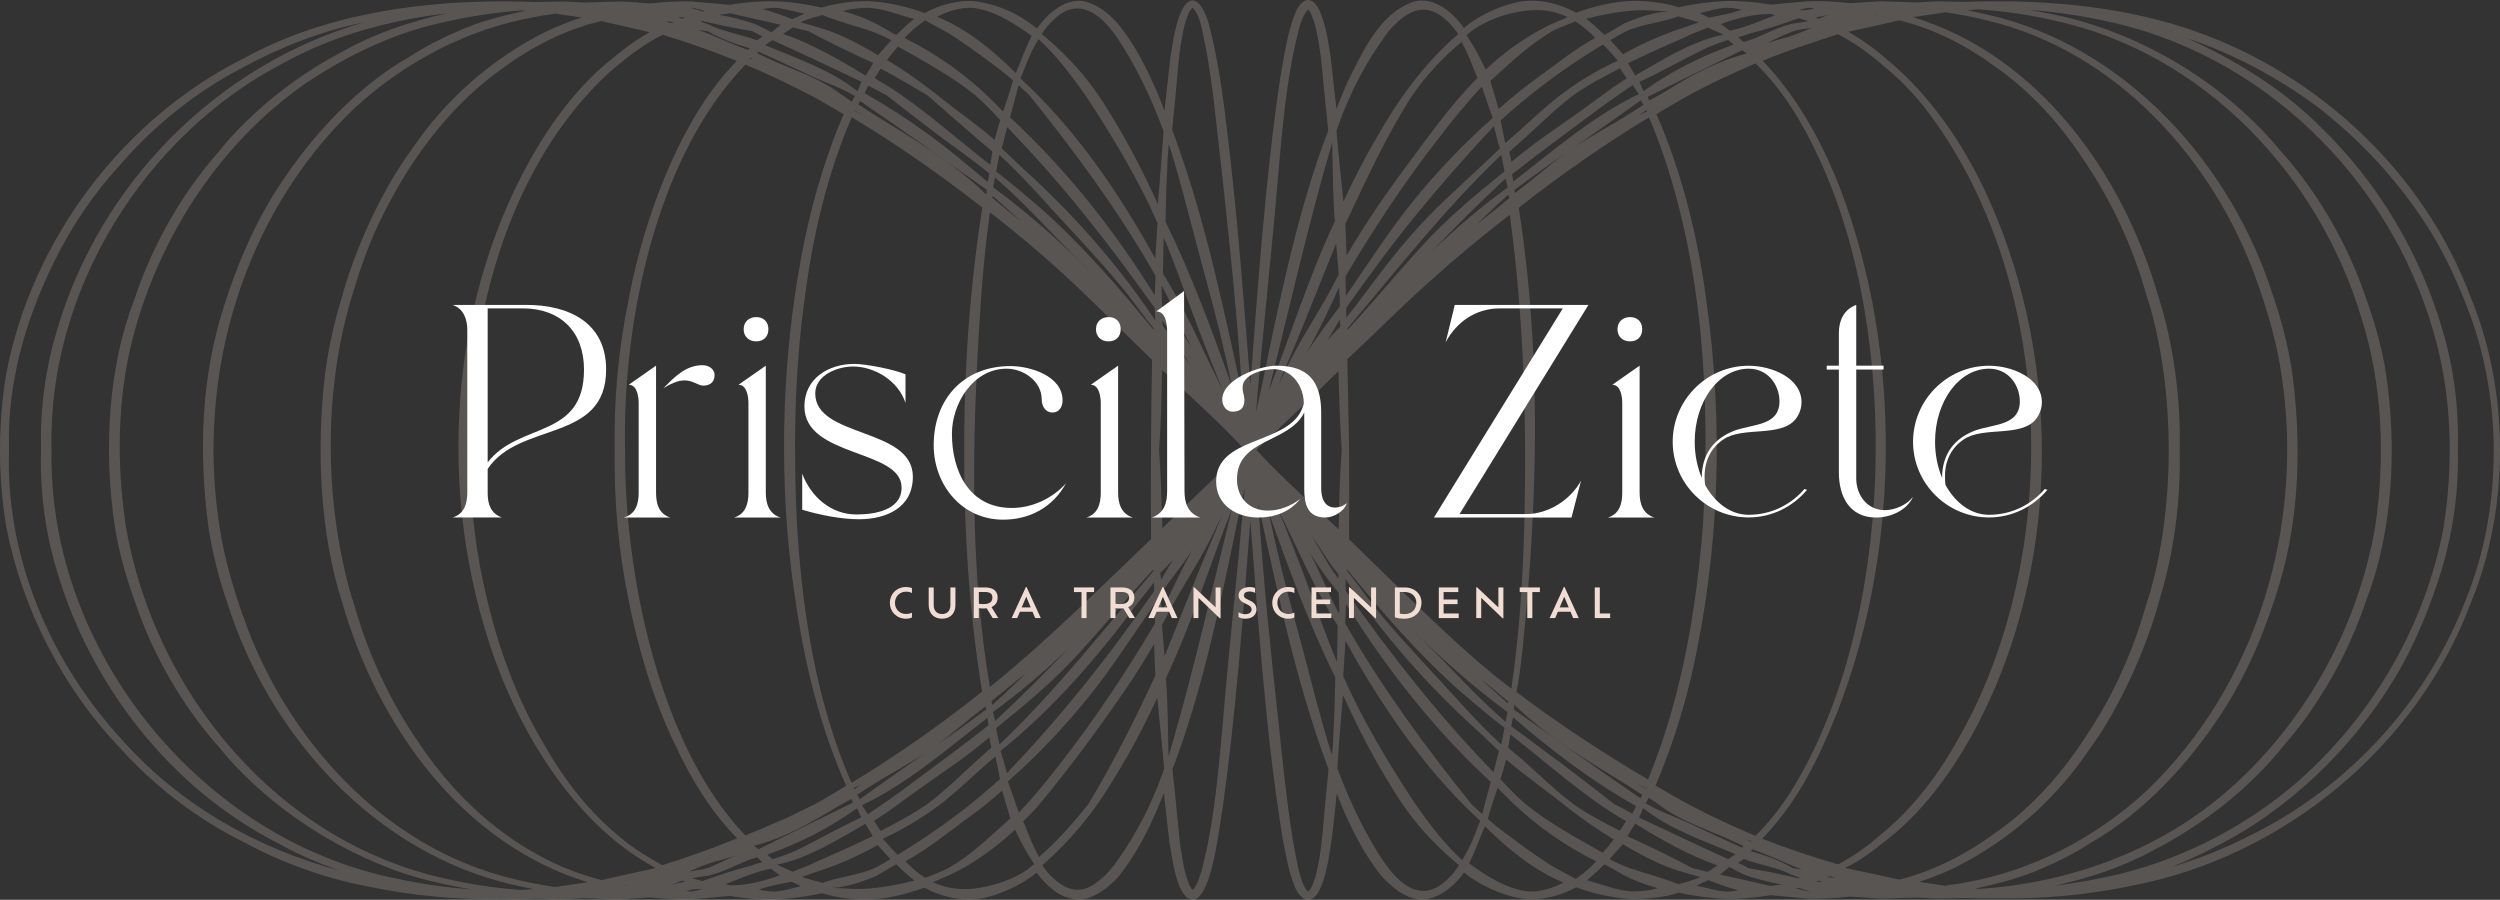 <?xml version="1.0" encoding="UTF-8"?>
<svg id="Camada_2" data-name="Camada 2" xmlns="http://www.w3.org/2000/svg" viewBox="0 0 909.92 327.51">
  <rect x="0" y="0" width="909.92" height="327.51" fill="#333333" stroke="none"/>
  <defs>
    <style>
      .cls-1 {
        opacity: .2;
      }

      .cls-1, .cls-2 {
        fill: #f1ddd4;
      }

      .cls-1, .cls-2, .cls-3 {
        stroke-width: 0px;
      }

      .cls-3 {
        fill: #fff;
      }
    </style>
  </defs>
  <g id="Camada_1-2" data-name="Camada 1">
    <g>
      <g>
        <path class="cls-1" d="m899.4,108.57c-16.78-45.25-55.08-81.26-100.37-97.17C774.06,2.56,746.31,0,720.57.54c-.61-.06-.86.01-1.31.01,0,0-1.21.05-1.21.05.02.02-2.55.08-2.37.1l-10.37-.2h.1c-.89-.04-1.38.06-2.09.07l-1.98.1-3.95.21c.47-.01-13.32-.41-12.7-.41-1.17-.02-1.91.1-2.89.14l-2.76.19s-5.34.36-5.46.37c-6.19-.63-12.55-1.11-18.44-.46l-3.55.33s-7.11.66-7.11.66c-4.56-.91-11.88-1.48-16.76-1.32-5.65.31-11.3,1.07-16.83,2.28-3.75-1.4-12.12-2.59-16.76-2.33-7,.26-13.91,1.91-20.49,4.29-5.6-3.1-12.71-4.9-18.62-4.24-7.38.74-16.39,5.07-21.26,9.02,0,0-.51.41-.98.78-4.06-5.84-11.03-11.56-18.11-9.6-12.49,4.04-18.88,18.51-24.4,29.7l-.7,1.56-.34.78c-.11.31-.23.37-.37,1.05-.65,1.35-1.56,3.73-2.43,6.06l-1.99-17.85v.26c.02-.26.01-.53-.04-.76l-.07-.51s-.15-1.02-.15-1.02c-.82-4.88-1.41-9.65-3.25-14.33-.26-.97-1.5-3.7-2.83-4.73-2.98-2.41-5.55,1.19-6.65,3.92-2.85,7.04-3.97,15.18-5.41,23.15-5.45,36.41-8.08,74.64-10.95,112.15-2.21-28.14-4.3-56.31-7.51-84.36-1.83-15.77-3.68-32.11-7.56-46.77-1.17-4.29-4.7-12.79-9.15-6.46-2.97,5.23-3.69,11.39-4.73,17.45l-.15,1.02s-.07.51-.07.51c-.03.2-.04.35-.04.54l-2.06,18.36c-.75-1.99-1.51-3.97-2.31-5.92-3.95-9.34-8.85-19.06-15.19-26.38-3.34-3.62-7.53-6.82-12.51-7.65-1.94-.24-4.76.28-6.87,1.35-3.95,1.99-7,5.08-9.51,8.68l-1.09-.87s.15.17.15.17c-5.98-4.82-13.72-8.18-21.35-9.18-5.98-.66-13.01,1.15-18.6,4.25-6.11-2.26-12.52-3.74-19.02-4.26-5.79-.33-12.59.52-18.52,2.27-4.3-1.06-11.78-2.26-17.22-2.29-4.67-.16-11.66.47-16.09,1.31-4.06-.37-10.33-1-14.32-1.27-4.28-.11-10.44.23-14.71.74-1-.05-3.43-.24-5.47-.39l.48-.53s-.45.32-.74.51c-1.1-.08-2.07-.15-2.56-.16-1.89-.33-12.97.19-15.61.26-.12,0-3.94-.21-3.94-.21-1.08-.02-3.2-.24-3.97-.18l-10.35.2c-.35-.02-3.21-.14-3.59-.16-.45,0-.71-.07-1.3-.01-33.5-.75-70.16,3.9-100.15,20.28C44.78,43,11.94,86.81,2.37,135.41c-3.14,18.63-3.17,37.87-.06,56.5,5.7,29.58,20.61,58.57,41.15,80.12,12.89,14.35,28.52,26.23,45.82,34.77,13,7.1,29.54,13.07,44.57,15.83,15.91,3.39,33.4,4.97,48.92,4.6,4.3.08,7.67.13,11.82-.12,3.35.01,8.22.35,11.27.18l.99-.05,1.98-.11s3.81-.2,3.91-.21c4.54.07,9.65.58,13.55.4l.69-.05,1.39-.09,2.77-.19s5.55-.38,5.55-.38c4.62.52,11.73,1.07,16.56.63l1.78-.16,3.57-.33,7.14-.66c4.61.95,13.02,1.64,18.35,1.2,5.04-.37,10.06-1.08,14.99-2.16,9.4,2.66,18.33,3.01,27.65.83,3.31-.72,6.56-1.7,9.73-2.86,5.64,3.12,13.07,4.86,18.69,4.18,7.33-.65,17.03-5.44,21.42-9.12,0,0,.37-.29.73-.58,1.89,2.64,4.08,4.94,6.61,6.75,2.8,2.19,7.16,3.44,9.92,3.05,5.59-.69,11.56-6.01,14.2-9.49,6.72-8.77,11.46-18.74,15.27-28.53l.3-.79c.74,6.6,1.99,17.91,1.91,16.58-.05.81.18,1.52.27,2.34.91,5.21,2.73,19.81,8.24,19.94,7.02.3,9.88-27.45,10.97-33.24,4.88-34.71,7.38-69.73,10.09-104.67,3.02,38.79,5.63,78.09,11.79,115.87,1.27,6.36,2.08,11.71,4.39,17.31,1.71,4.38,5.31,6.98,8.35,2.39.69-1.09,1.15-2.2,1.56-3.3.14-.28.12-.32.21-.51,0,0,.18-.51.18-.51,2.78-8.3,3.86-21.8,4.98-32.01.94,2.47,1.88,4.87,2.76,6.86,3.49,7.81,7.48,15.49,12.77,22.27.92,1.36,4.3,4.66,6.43,6.13,2.39,1.7,5.17,2.97,8.1,3.39,6.05.47,12.52-4.47,16.25-9.87.53.43,1,.81.48.3.25.34.55.61.86.79,6.37,4.72,15.32,8.33,22.42,8.68,5.97.14,11.87-1.55,17.05-4.36,6.1,2.23,12.49,3.7,18.97,4.22,4.95.34,14.43-.64,18.21-2.29,5.01,1.1,10.1,1.81,15.22,2.18,5.43.47,13.38-.36,18.37-1.23,0,0,7.12.66,7.12.66,1.54.16,4.77.41,6.23.57,4.46.25,11.25-.24,15.68-.72,1.02.09,3.29.22,5.26.35l-.21.23s.26-.18.33-.22c1.23.08,2.34.15,2.93.21.86.03,2.1.21,2.95.14,4.44.11,11.77-.67,16.6-.2,5.49.5,11.05-.23,16.69.07l1.22.05.61.03c.21,0,.35.05.77-.02h-.14c2.27,0,4.63.02,6.92-.05,15.78.36,32.93-1.24,48.85-4.62,54.83-10.52,103.77-50.7,123.22-103.3,13.99-34.03,13.93-76.45-.06-110.46Zm-454.45,155.91c-1.28,13.64-2.42,27.16-4.94,40.49-.61,3.51-1.77,8.31-2.6,11.84-.69,1.78-1.54,5.39-3.34,7.1-.59-.55-1.16-1.69-1.45-2.53-1-2.39-1.7-5.54-2.22-8.49-.56-3.25-1.05-6.49-1.26-9.14-.64-6.51-1.68-17.24-2.39-23.84,10.53-27.11,17.7-61.14,23.84-91.28,0,0,1.84-8.41,2.47-11.26-.04.5-.08,1.09-.08,1.09-2.27,27.36-5.81,58.49-8.02,86.01Zm-45.33,56.34c-6.19,5.05-11.87,3.28-17.11-2-1.18-1.18-2.2-2.49-3.15-3.87,10.48-9.18,18.74-19.3,25.69-30.87,6.01-9.69,11.4-19.76,16.16-30.12.78,8.64,1.81,17.21,2.51,25.8l-.61,1.79c-4.01,11.21-9.43,21.81-16.33,31.56-1.99,2.88-4.12,5.42-7.17,7.71Zm-180.76-.53c-.11-.03-.74-.21-.74-.2-27.6-7.25-50.68-26.77-66.16-50.45-9.08-13.17-16.91-29.3-21.74-45.18-.36-1.3-1.23-3.82-1.56-5.16-.31-.94-.16-.9-.69-2.02-9.64-33.18-10.44-73.21-.42-107.67,2.47-8.48,5.79-18.59,9.78-27.12,10.47-22.39,25.29-43.32,45.74-57.74,10.01-7.44,22.85-14.07,35.19-16.93,0,0,.4-.11.61-.16.28.06,14.79,3.41,17.56,4.05-1.95,1.12-3.87,2.3-5.72,3.58-2.07,1.39-4.26,3.13-6.21,4.68l-.43.35c-.1.09-.22.19-.39.37-12.89,9.82-23.33,24.23-30.66,37.33-31.41,56.14-34.04,128.38-10.71,187.85,11.18,27.79,30.13,56.04,56.24,70.01.01,0-.38.18-.24.12,0,0-19.36,4.3-19.44,4.32Zm233.33-176.57c-3.18-14.95-6.49-29.87-10.05-44.75-4.23-17.49-9.24-34.86-15.5-51.74.04-.4,1.22-12.53,1.22-12.53.67-6.91,1.04-13.7,2.22-20.33.49-2.93,1.11-5.96,2.16-8.58.43-1.02.9-2.43,1.9-2.95,3.1,3.5,3.51,9.31,4.56,13.66,1.08,5.48,2.05,12.38,2.82,17.94,4,34.95,8.36,73.22,10.67,109.3Zm-25.19,125.81c-.28.98-1.08,3.7-1.36,4.63l-.23.77c-.07.23-.18.47-.11.69-.17-8.91-.26-21.31-.97-28.73,9.47-19.99,15.98-41.16,24.07-61.71-6.95,27.9-13.52,57.08-21.41,84.35ZM19.47,95.73c6.42-13.24,14.83-25.55,24.82-36.36,11.64-13.47,27.11-25.98,43.53-34.5,13.52-7.44,28.93-13.54,44.54-16.72-53.16,15.44-95.9,58.33-111.63,112.09-4.26,14.02-6.18,28.81-5.79,43.41-.45,14.61,1.41,29.4,5.57,43.48,12.29,42.12,41.46,79.86,80.82,99.84,6.48,3.69,14.24,7.1,22.38,9.92-29.98-8.02-57.82-23.69-78.69-46.98C18.52,241.44,1.9,202.86,3.29,163.66c-.77-23.97,5.95-47.05,16.19-67.93Zm-.71,67.93c-1.51-57.64,33.84-114.6,84.5-140.77,18.3-10.11,38.73-15.56,59.42-18.03-13.48,2.97-26.76,7.44-38.73,14.32-15.99,8.27-33.34,22.07-44.5,36.2-6.81,7.7-12.77,16.21-17.86,25.14-5.06,8.96-9.38,18.42-12.59,28.21-9.75,24.87-11.33,55.66-7.2,82.97,1.46,9.41,4.6,20.1,7.56,28.05,3.22,9.35,7.35,18.45,12.29,27.02,5.12,8.88,11.1,17.34,17.91,25,15.73,19.45,38.33,35.01,61.93,44.14,9.19,3.67,19.87,5.98,29.88,7.81-8.82-.69-17.6-1.93-26.26-3.78-71.73-13.96-127.81-83.11-126.35-156.28Zm27.01,27.58c-3.39-22.71-3.13-46.44,2.7-68.73,9.62-36.53,31.65-70.65,63.2-92.48,15.44-10.26,32.71-18.53,51.19-22.24,8.64-1.98,18.42-3.38,27.08-3.99,0,0,.82.07,1.25.11-8.12,1.75-16.43,3.87-24,7.21-6.31,2.68-12.48,5.84-18.21,9.58-18.82,10.68-35.44,28.55-47.46,47.07-8.85,13.39-15.51,29.3-20,43.68-8.38,25.81-9.22,53.61-5.66,80.36,1.3,9,4.09,19.78,6.79,27.37,15.18,48.41,53.84,91.36,104.03,102.83,0,0,5.37,1.16,7.37,1.59-1.58.13-4.11.34-4.11.34-8.97-.63-18.22-1.96-27.1-3.99-61.78-13.25-106.8-68.12-117.1-128.7Zm42.67,32.92c-3.72-10.53-6.94-21.6-8.65-33.16-8.39-54.73,8.74-112.87,49.09-151.49,18.25-16.87,41.23-29.01,65.72-33.3,2.31-.64,5.62-.74,7.35-1.27,0,0,6.24.92,9.75,1.43-4.57,1.44-9.04,3.22-13.35,5.32-19.47,9.79-36.28,24.51-48.71,42.97-11.05,15.06-20.61,36.55-25.32,53.85-2.69,8.83-4.73,17.92-5.94,27.07-3.33,27.42-2,58.55,6.14,83.59,12.86,44.83,43.42,87.87,89.38,101.93-1.53.22-11.9,1.74-11.9,1.74-4.78-.71-10-1.67-14.84-2.9-47.17-11.08-83.11-50.96-98.72-95.79Zm333.85-15.62c1.72-1.62,3.28-3.31,4.77-5.03-1.53,2.48-3.01,4.98-4.43,7.53-.11-.83-.21-1.63-.34-2.5Zm-85.54,110.96c-2.68-1.66-5.01-3.78-7.21-6,8.65-4.67,18.95-13.17,26.76-18.73l-.15.09c1-.61,1.76-1.39,2.66-2.08,2.03-1.64,3.99-3.34,5.92-5.08.99,3.38,1.95,6.78,3,10.15-7.05,6.35-14.25,13.33-22.49,18.09-2.58,1.34-5.67,2.46-8.5,3.56Zm-71,2.73c-.56-.17-1.12-.31-1.69-.46,3.56-1.28,7.03-2.88,10.62-3.98,1.75-.75,3.91-1.18,5.92-1.63,1.02.86,2.1,1.64,3.22,2.38-5.79,2.18-11.82,3.71-18.07,3.69Zm157.51-222.66c.17-2.89.08-8.72.31-13.14,2.05,4.85,3.95,9.77,5.75,14.71,4.78,13.05,9.99,27.19,15.54,40.33-.35-.66-.72-1.32-1.06-1.98-6.67-13.39-12.48-27.24-20.54-39.92Zm-96.58,211.56c-1.85-1.83-3.67-4.01-5.38-5.89,6.77-2.98,13.95-7.42,19.27-11.24,7.73-5.64,14.41-12.58,21.75-18.69.59,2.73,1.11,5.49,1.64,8.24-5.37,4.76-10.67,9.35-16.34,13.47-6.75,5.03-13.71,9.78-20.94,14.11Zm-71.1,9.55c-.28-.13-1.86-.46-2.55-.71.01,0-.22-.05-.14-.04l-.9-.3c1.62-.33,3.39-.59,5-.83.87-.19,1.15-.01,2.13-.5,4.33-.77,11.02-4.94,16.46-6.26l1.87,1.77c-1.4.38-2.73.74-4.16,1.36,0,0,.29-.14.29-.14-6.13,1.53-12.04,3.53-17.99,5.65ZM288.6,9.97c1.82.48,3.67.92,5.58,1.34,7.52,4.06,15.84,8.09,23.67,11.62-.89,1.57-1.84,3.09-2.83,4.59-9.56-5.85-19.34-11.51-29.98-15.18,1.19-.78,2.38-1.55,3.56-2.37Zm38.26,6.98c9.61,5.42,19.43,10.74,28.06,17.67,3.19,2.78,6.24,5.92,9.13,9.07-.73,2.4-1.42,4.82-2.05,7.25-6.05-5.33-12.78-9.87-19.04-14.92-6.42-5.1-13.06-10-20.12-14.2,1.27-1.69,2.6-3.31,4.01-4.86Zm40.75,25.77c1.05-3.88,2.13-7.76,3.13-11.69l3.78,3.46c16.83,20.85,32.76,42.58,46.06,65.88,0,.17-.2,5.03-.29,7.11-14.73-23.69-32.14-45.84-52.68-64.77Zm46.39,78.13h0s0,0,0,0Zm-132.82,191.91l-1.91-1.68c11.4-4.11,22.41-9.53,32.24-16.63.19-.04.35-.12.51-.19.47,1.09.94,2.18,1.44,3.25-8.19,3.74-15.93,8.31-24.03,12.2-2.69,1.16-5.45,2.16-8.24,3.04Zm-83.27-42.03c-9.42-15.65-16.32-34.2-20.59-52.49-15.32-62.28-4.4-146.71,44.32-191.79.93-.77,2.91-2.51,3.85-3.18,4.34-3.77,10.12-7.79,15.67-10.61,9.16,2.75,18.18,5.92,27.03,9.52-7.16,7.25-12.97,15.72-17.82,24.64-10.43,18.95-17.8,41.93-21.59,62.35-3.71,17.87-5.37,36.24-5.07,54.47-.25,18.23,1.33,36.6,5.03,54.48,3.28,16.9,8.9,36.5,17,52.95,5.55,12.1,12.94,24.35,22.57,34.06-8.96,3.63-18.06,6.93-27.31,9.77-4.27-2.45-10.8-6.23-15.19-10.12-11.52-9.33-20.67-21.2-27.91-34.06Zm221.05-74.54c-2.22,2.14-14.21,13.69-14.21,13.69-13.93,13.4-29.43,28.11-44.46,40.18-1.8-10.47-3.01-21.05-3.99-31.61-3.04-36.17-1.69-73.94.75-109.53.77-10.58,1.77-21.14,3.25-31.65,10.46,8.1,20.59,16.66,30.24,25.72,8.51,7.95,20.21,19.73,28.78,27.99-.38,16.42-.56,48.67-.37,65.2Zm-175.06,120.2c-.09-.02-.22.02-.4-.02.14,0,.26-.04.4-.05l-.13.06h.13Zm30.51-294.65c-.57-.18-1.13-.37-1.7-.54l.19-.26c.49.28,1.01.53,1.51.81Zm86.78,50.27l.14-.7c3.5,3.09,6.94,6.23,10.37,9.38-3.53-2.86-7.05-5.73-10.51-8.69Zm1.01,190.4c-.19-.78-.77-3.26-.77-3.26,9.87-7.16,19.08-15.06,27.83-23.5-8.79,9.15-17.75,18.12-27.06,26.76Zm-1.05-5.82c-.1-.51-.24-1.21-.27-1.37,1.53-1.3,3.09-2.56,4.64-3.83,2.61-2.16,5.29-4.26,7.97-6.35-4.09,3.86-8.14,7.78-12.34,11.54Zm-40.6-231.63c5.72,3.08,11.34,6.34,16.96,9.69,5.51,4.89,12.41,10.81,17.99,15.67,1.9,1.59,3.77,3.24,5.71,4.8-.25,1.53-.52,3.13-.79,4.84-12.53-9.64-24.65-20.76-37.77-28.95-.91-.56-2.88-1.73-4.31-2.57.74-1.16,1.48-2.32,2.2-3.49Zm38.25,232.13c.08.49.14.86.17,1.11-6.31,4.75-12.88,9.41-19.5,14.03,6.68-4.75,12.74-10.29,19.32-15.15Zm-45.1,28.26c-.94.66-1.87,1.31-2.76,1.94l-.27-.43c1.03-.47,2.02-1.01,3.03-1.51Zm-1.68,3.88c1.8-1.21,3.63-2.38,5.48-3.52,7.06-4.47,14.59-8.25,21.43-13.08-8.73,6.09-17.54,12.13-25.97,18.26-.29-.51-.78-1.37-.94-1.65Zm38.93-125.58c-.11,29.8,1.78,58.85,6.5,88.09-7.52,6-15.23,11.75-23.11,17.27-7.96,5.58-16.09,10.92-24.41,15.92-2.15-4.85-4.04-9.81-5.74-14.84-8.75-25.52-12.44-52.37-14.12-79.07-1.32-27.27-.96-55.24,2.77-81.99,2.88-22.74,8.1-45.31,17.18-66.35,8.26,4.96,16.36,10.21,24.27,15.7,7.91,5.51,15.67,11.21,23.25,17.17-.88,5.46-1.66,10.93-2.34,16.42-.47,3.99-1.25,10.86-1.62,14.84-1.77,18.01-2.71,38.03-2.63,56.84Zm-36.01-121.22c-1.32-.7-2.65-1.41-3.98-2.09.03-.08.03-.09.06-.16,1.32.72,2.62,1.49,3.92,2.25Zm3.05-.82c-1.89-1.18-3.76-2.38-5.62-3.62.2-.38.4-.73.67-1.23,13.71,9.27,32.51,22.71,46.09,32.3-.05.34-.01,1.53-.1,1.78-12.06-11.74-26.79-20.43-41.05-29.23Zm32.92,14.46c3.1,2.32,6.24,4.6,9.19,7.12-.18,1.02-.39,2.03-.59,3.05-6.88-5.76-14.31-12.1-21.61-17.34-7.43-5.45-15.2-10.43-23.2-14.99.4-.8,1.03-2.09,1.34-2.72,2.17,1.17,4.37,2.31,6.6,3.43,8.97,7.02,19,14.84,28.27,21.44Zm-74.81,252.98c-.52-.38-1.1-.74-1.73-1.22,10.87-2.66,21.33-8.67,30.43-14.23,1.64-.92,3.4-1.94,5.09-2.82l.58,1.34c-1.34.57-2.85,1.41-4.1,2-2.77,1.41-10.15,4.99-13.04,6.4l-17.22,8.54Zm83.29-47.77c.13.91.32,2.2.4,2.7-9.13,7.15-18.52,14.13-27.85,21.02-5.5,4.16-10.47,7.6-16.07,11.34-.4-.6-2.14-3.24-2.14-3.24,16.92-8.11,30.93-20.47,45.66-31.82Zm-47.3-228.07c-9.75-7.86-22.08-11.91-33.59-16.78l2.62-1.82c9.42,4.19,22.96,10.69,32.44,15.14l-1.46,3.46Zm-35.9-14.39c4.49,2.03,12.83,5.88,17.03,7.87,5.75,2.84,11.98,4.81,17.56,8.02.08.03.24.13.37.22-.36.7-.71,1.4-1.1,2.09-2.11-1.38-4.27-2.97-6.33-4.41-8.17-5.45-19-8.54-28.18-13.26.31-.25.41-.33.64-.52Zm30.88,22.79c-2.12,4.78-3.99,9.66-5.64,14.61-5.88,16.56-9.74,34.68-12.26,52.34-5.11,35.35-5.15,74.32.34,109.81,3.34,23.31,8.91,46.17,18.48,67.63-3.63,2.23-7.29,4.34-10.96,6.49-3.79,1.68-9.11,4.69-12.92,6.14-4.24,1.91-8.52,3.71-12.84,5.42-31.53-32.78-44.14-96.16-43.75-140.41-1.04-45.79,11.06-106.32,43.8-140.13,8.51,3.52,17.13,7.76,25.31,12,2.89,1.75,7.06,3.99,10.46,6.09Zm56.7,229.36c-.06-.27-.16-.75-.16-.75,0,0-.09-.26-.06-.18l-.98-5.02c10.76-8.68,21.46-17.54,30.71-27.87,8.95-9.84,17.38-20.11,26.45-29.83,0,.35,0,.62,0,.62-16.65,19.61-35.91,44.1-55.96,63.03ZM275.56,14.69c-5.78-2.17-12.77-3.25-17.7-5.81-.92-.34-1.88-.69-2.84-1.04.24-.06.45-.12.65-.18,6.02,1.42,12.07,2.68,18.19,3.68,1.2.74,2.43,1.34,3.68,1.92-.67.47-1.33.94-1.98,1.44Zm138.74,204.51l5.76-7.25c0,1.27,0,2.93.01,3.19-8.22,11.78-16.68,23.35-25.73,34.49-8.81,10.98-18.14,21.56-27.84,31.77-.7-2.52-1.61-5.92-2.31-8.1,19.26-15.48,35.48-34.27,50.11-54.09Zm-52.82-151.03c.03-.17.56-3.23.62-3.59l.15.12c10.54,9.04,19.71,19.52,29.59,29.23,1.83,1.74,3.71,3.62,5.59,5.56-11.24-11.26-23.1-21.87-35.95-31.32Zm17.02,7.39c-5.08-4.36-11.08-9.46-15.94-13.13l.99-5.14c.1-.32.15-.61.21-.92,5.18,4.74,10.02,9.85,14.74,15.03,8.33,9.29,20.65,22.05,28.48,31.54,4.31,4.9,9.55,12.64,12.86,16.48,0,0-.02.36-.03.58-12.79-15.58-26.16-31.1-41.32-44.44Zm41.82,36.59c.02,1.4.14,2.85.15,4.43-13.78-20.58-30.07-38.95-48.41-55.51,0,0-7.08-6.73-7.46-7.08.1-.39,1.54-5.97,1.99-7.73,4.68,4.93,9.35,9.88,13.85,14.96,9.52,10.8,18.53,22.01,27.18,33.52,3.21,4.31,9.54,12.99,12.7,17.4ZM272.92,17.51l-.59.67c-5.67-1.91-12.18-5.1-18.02-7.3,1.06.16,2.11.33,3.2.46,4.87,2.71,10.04,4.77,15.41,6.17Zm-13.15,296.22c2.15-.59,4.81-1.33,7.38-2.12-3.15,1.44-6.25,3.03-9.4,4.25-2.12.72-4.59.98-6.98,1.32,2.98-1.2,5.91-2.59,9-3.45Zm28.74,3.56c-1.67-.84-3.55-1.5-5.64-2.59,11.66-2.41,21.89-9.05,32.11-14.85.9,1.47,1.77,2.97,2.64,4.48-3.84,1.8-7.64,3.66-11.5,5.36-3.66,1.68-8.99,3.86-12.5,5.6l.27-.15c-1.8.68-3.6,1.39-5.38,2.14Zm32.01-14.82c-.79-1.25-1.6-2.49-2.43-3.72,2.94-1.87,5.61-3.57,8.19-5.53,8.07-6.15,18.09-12.7,26.2-18.75,2.56-1.96,5.07-3.99,7.57-6.03.26,1.3.52,2.47.76,3.66-7.58,6.58-15.19,14.41-23.13,20.44-5.42,3.81-11.31,6.85-17.17,9.91Zm46.33-18.06c10.66-9.32,20.58-19.84,29.51-30.9,7.62-9.38,16.84-23.48,23.95-33.85l.05,3.05s.03,3.86.03,4.19c-10.22,17.23-21.26,33.95-33.55,49.77-5.13,6.74-10.38,13.2-16.03,19.08-1.24-3.71-2.63-7.46-3.95-11.35Zm61.57-158.69c-1.57-2.55-3.35-4.95-5.28-7.23-.01-.29-.04-.89-.08-1.78,3.75,5.1,6.87,10.61,10.04,16.09-1.58-2.1-3.35-4.98-4.68-7.08Zm-5.43-14.16c-.04-.75-.07-2.31-.12-2.76-.07-1.63-.1-3.27-.09-4.9l.77,1.38c3.75,6.96,6.39,14.52,10.34,21.38-3.58-5.57-7.25-10.84-10.9-15.1Zm-196.29,210.72c.54-.09,1.04-.16,1.55-.24-.08.03-.17.07-.25.1-.3,0-.7.2-1.3.14Zm197.19-83.49c-.35-3.77-.7-7.54-.96-11.31.6-1.04,1.61-3.08,2.37-4.48,3.98-7.56,8.72-14.72,12.82-22.21,2.48-4.49,4.7-9.12,6.88-13.77-3.05,7.65-6.4,15.2-9.47,22.84l-11.64,28.93Zm-1.06-15.88c-.1-1.46-.2-2.91-.25-4.37.01-.78-.01-1.89-.03-2.68,3.76-5.28,7.94-10.3,11.44-15.78-4.02,7.51-7.92,15.31-11.16,22.83Zm7.98-29.06c-.15.22-.33.41-.49.63.13-.16.24-.34.37-.5.04-.04.08-.08.12-.13Zm-5.8-136.68c.14-1.45.28-3.22.39-4.78,4.57,14.18,9.41,34.52,13.42,48.87,3.64,13.1,6.86,26.32,9.68,39.63-7.3-20.38-14.72-40.76-24.3-60.18l.29-11.67.52-11.86Zm-3.71,24l-.84,12.92c-13.18-23.96-28.85-46.93-49.02-65.54l2.46-6.18c1.07-2.69,2.52-5.54,4.1-8.1,3.31,3.04,6.34,6.37,9.17,9.84,2.23,2.69,6.74,8.91,8.15,10.95,9.58,14.53,19.32,30.87,25.98,46.1Zm-51.6-54.59c-8.65-8.62-17.92-16.09-28.58-20.49,3.87-2,8.14-3.39,12.54-3.25,8.16.7,15.99,6.05,21.82,10.22-2.3,4.47-3.76,8.99-5.79,13.52Zm-21.79-12.76c7.16,4.82,14.16,9.83,20.79,15.4-1.07,3.84-2.3,7.61-3.61,11.37-.9-.91-3.8-3.87-3.8-3.87-9.17-9.15-20.2-17.04-32.09-22.89,2.25-2.4,4.8-4.6,7.53-6.41,4.25,2.46,7.59,3.91,11.18,6.41Zm-21.71-1.08c-1.95-1-5.34-3.08-6.26-3.53-4.11-2.28-8.61-3.89-13.15-5.2,3.1-.84,6.32-1.21,9.54-1.17,5.54.36,10.9,2.65,16.33,4.06-2.28,1.8-4.35,3.83-6.45,5.84Zm-1.83,1.9c-1.58,1.83-3.22,3.63-4.84,5.45-3.65-2.23-7.41-4.28-11.27-6.13-5.61-2.75-11.21-4.32-16.92-5.83l1.77-.78c2.07-.72,4.15-1.34,6.25-1.85,1.94.87,6.38,2.27,9.16,3.19,5.68,1.64,10.76,3.14,15.86,5.95Zm-43.57-2.88c-2.27-1.24-4.64-2.44-6.07-3.04-2.37-.8-4.93-1.55-7.35-2.16-1.87-.47-3.76-.84-5.66-1.14,1.37-.18,2.74-.36,4.09-.57,4.93,1.11,12.25,2.85,18.36,4.15-1.1.86-2.21,1.76-3.37,2.75Zm-25.12-7.56c-1.39-.48-2.79-.93-4.21-1.34.05,0,.1-.02.15-.02,1.61.12,3.24.76,4.91,1.15-.4.11-.72.19-.85.21Zm-6.55,2.21c-.25.15-.5.28-.76.44-.49-.25-.99-.47-1.48-.68.75.09,1.49.18,2.24.23Zm-5.31,1.95c-.47-.23-.96-.41-1.45-.59,1.02.09,2.05.19,3.07.32-.67.21-1.18.23-1.62.26Zm4.55,312.11c.3.19.58.35.87.53-1.7.24-3.36.65-5.03,1.07,1.39-.47,2.78-.99,4.15-1.6Zm173.48-156.81c.73-9.52.94-19.38,1.11-28.99,10.14,9.51,20.6,18.72,30.02,28.98-5.34,4.91-10.59,9.92-15.81,14.95-4.13,3.91-9.65,9.26-14.11,13.68-.26-9.55-.55-19.09-1.21-28.63Zm1.64-115.95c-.53,7.7-1.31,17.81-2.08,26.61-4.8-10.63-10.1-21.1-16.19-31.06-4.8-8.06-9.35-14.66-15.92-21.47-3.18-3.35-6.58-6.47-10.12-9.4,1.21-1.92,2.64-3.73,4.35-5.23,9.11-8.94,17.55-1.53,22.92,6.36,7.11,10.59,12.62,22.23,17.03,34.19ZM290.3,6.15c-.65.3-1.31.56-1.97.82-3.52-1.41-7.11-2.7-10.79-3.67,1.49-.27,2.98-.49,4.48-.46,3.57.18,7.15,1.5,10.79,2.08-.92.47-1.82.92-2.5,1.23Zm-34.98,317.43s.05.02.08.03c-1.22.37-2.44.73-3.66.88-.65,0-1.3-.11-1.94-.25,1.72-.47,3.46-.76,5.53-.67Zm24.67-.96c2.68-.73,5.47-1.1,8.21-1.69,1.15.58,2.23,1.11,3.3,1.61-3.1.76-6.19,1.71-9.34,1.96-2.01.04-3.99-.32-5.96-.7,1.26-.43,2.51-.87,3.79-1.18Zm11.88-3.46c.44-.16.87-.32,1.31-.46l1.15-.38c.45-.16.77-.18,1.25-.48,7.67-2.37,16.44-5.95,23.86-10.26,1.5,1.76,3.09,3.45,4.68,5.1-1.89,1.15-3.81,2.27-5.8,3.23-5.24,2.61-15.02,3.61-18.85,5.46-1.48-.42-5.49-1.46-7.59-2.2Zm25.85.18c.68-.34,1.68-.66,2.26-1.16.77-.35,4.32-2.59,6.21-3.59,2.13,2.03,4.28,4.06,6.65,5.88-6.04,1.58-12.7,2.76-18.12,3.03-4.03.22-7.89-.25-11.84-.33,5.11-.28,10.1-1.95,14.85-3.84Zm21.9,1.75c.99-.44,3.14-1.41,3.14-1.41,5.7-2.24,11.18-5.51,16.54-9.36,3.59-2.53,6.94-5.37,10.13-8.38.86,1.85,1.73,3.61,2.49,5.06.41.71,1.41,2.61,1.86,3.32.85,1.41,1.72,2.8,2.61,4.18l-1.82,1.51c-2.85,2.28-6.65,3.95-10.18,5.15-8.26,2.73-16.69,3.78-24.77-.08Zm33.89-19.53l-1.1-2.61c1.73-1.74,4.68-4.63,5.68-5.94,12.04-14.46,23.21-29.69,33.73-45.28,2.86-4.37,5.58-8.82,8.23-13.32.12,3.83.25,7.66.44,11.49-7.32,15.98-15.34,31.69-24.36,46.79-5.42,6.74-11.38,13.57-17.95,19.22-1.97-3.54-3.28-6.83-4.69-10.35Zm-142.22,16.25c-1.52.36-3.05.71-4.58,1.05,2.2-.5,2.46-.56,4.58-1.05Zm270.26-7.38c-4.17-6.72-7.84-13.91-10.77-20.73-1.31-2.99-3.09-7.56-4.03-9.98.5-8.56,1.3-17.9,2.06-26.74,4.8,10.64,10.11,21.11,16.2,31.09,4.76,8.01,9.39,14.73,15.91,21.47,3.17,3.35,6.57,6.46,10.11,9.39-1.22,1.92-2.64,3.73-4.35,5.23-10.56,10.2-19.63-.77-25.12-9.72Zm-36.1-46.5c-2.88-25.84-5.8-54.17-7.46-80.46,3.19,14.99,6.51,29.95,10.07,44.87,4.23,17.47,9.22,34.83,15.48,51.69-.04.4-1.22,12.56-1.22,12.56-.67,6.92-1.04,13.71-2.22,20.36-.49,2.93-1.11,5.96-2.16,8.58-.43,1.02-.9,2.44-1.9,2.96-1.96-1.83-2.66-5.61-3.35-7.69-.62-2.9-1.75-8.79-2.24-11.71-2.2-13.66-3.53-27.31-5.01-41.16Zm-.16-201.35c1.48-15.54,2.71-30.95,6.09-46.21,1.13-4.13,1.77-9.64,4.75-12.94.58.55,1.14,1.67,1.43,2.5,1.01,2.4,1.7,5.54,2.22,8.49.56,3.26,1.05,6.5,1.26,9.15.65,6.54,1.69,17.32,2.4,23.95-10.52,27.09-17.67,61.09-23.81,91.21l-2.46,11.25.08-1.09c2.28-27.46,5.83-58.69,8.04-86.3Zm154.59,258.59c.65-.3,1.31-.56,1.98-.82,3.52,1.41,7.12,2.7,10.79,3.68-1.49.27-2.98.49-4.49.46-3.57-.18-7.14-1.5-10.78-2.08.91-.47,1.82-.92,2.5-1.23Zm-148.47-95.12c-3.64-13.09-6.85-26.3-9.68-39.6,7.29,20.36,14.7,40.71,24.27,60.12l-.29,11.69-.52,11.88c-.14,1.43-.27,3.18-.39,4.73-4.56-14.17-9.4-34.49-13.4-48.83Zm13.48-174.24c.16,8.89.26,21.32.96,28.72-9.47,20-15.98,41.17-24.08,61.73,7.45-29.98,14.55-61.13,23.11-90.45Zm88.54-44c2.68,1.66,5,3.78,7.2,5.99-7.03,3.76-13.78,9.25-20.2,13.86-5.21,3.79-10.14,7.65-14.97,12.01-.99-3.4-1.96-6.82-3.01-10.21,7.05-6.35,14.25-13.33,22.49-18.09,2.58-1.34,5.67-2.46,8.5-3.56Zm117.79-.42l.76.21.4.11c.15.04.22.07.48.12,0,0-.07-.01-.07-.01,11.85,3.01,23.79,9.27,32.98,16.17,12.94,8.9,23.71,20.7,32.31,33.78,9.03,12.99,16.96,29.3,21.8,45.12.36,1.26,1.22,3.88,1.54,5.17.31.96.16.9.71,2.07,9.58,32.41,9.67,74.64-.03,107.06-.54,1.15-.4,1.09-.71,2.07-1.13,3.92-2.43,8.16-3.8,11.98-4.59,12.97-10.69,25.45-18.43,36.83-8.09,12.66-19.23,25.43-32.08,34.46-10.21,7.68-22.91,14.43-35.83,17.63.67.07-19.46-4.22-19.34-4.18-.1-.05-.2-.09-.3-.12.19-.11.38-.23.58-.34,4.57-1.94,10.03-6.22,13.9-9.36,13.17-9.95,23.43-24.04,31.2-37.83,26.5-47.54,32.3-107.07,19-159.74-8.03-32.31-23.89-66.05-50.05-87.41-4.23-3.75-8.72-6.84-13.56-9.64,3.13-.66,17.99-3.92,18.55-4.14Zm-203.32,111.47c-1.71,1.61-3.27,3.29-4.75,5.01,1.52-2.47,3-4.96,4.41-7.5.11.82.21,1.62.34,2.49Zm133.69,198.48c-1.82-.48-3.67-.92-5.58-1.34-7.52-4.06-15.84-8.09-23.67-11.62.89-1.57,1.84-3.09,2.83-4.59,9.56,5.85,19.34,11.51,29.98,15.18-1.19.78-2.38,1.55-3.56,2.37Zm-38.26-6.98c-9.61-5.42-19.43-10.74-28.06-17.67-3.19-2.77-6.24-5.92-9.13-9.07.73-2.4,1.42-4.81,2.04-7.23,7.34,6.38,16.04,12.3,23.31,18.26,5.09,3.87,10.33,7.58,15.84,10.86-1.26,1.68-2.6,3.31-4.01,4.85Zm116.97-271.47c48.54,62.53,50.87,163.83,11.9,230.98-5.43,9.7-11.97,18.85-19.8,26.76-2.43,2.5-5.18,4.93-7.88,7.15-4,3.59-10,7.96-15.47,10.82-9.37-2.67-18.61-5.79-27.68-9.34,9.64-9.9,16.79-21.92,22.42-34.43.86-1.87,1.64-3.78,2.45-5.67.06-.14.12-.28.18-.42.72-1.71,1.44-3.41,2.12-5.14.37-.94.73-1.91,1.09-2.87,17.43-45.92,21-98.76,11.85-146.65-6.07-30.61-17.37-64.31-39.91-87.96,8.69-3.69,19.46-7.03,27.37-9.68,5.87,3.02,11.7,7.25,16.34,11.3,5.54,4.47,10.56,9.63,15.02,15.16Zm-45.77,280.77c-6.02-1.42-12.07-2.68-18.19-3.68-1.2-.74-2.43-1.34-3.68-1.91.66-.47,1.33-.94,1.98-1.43,5.33,2.05,12.18,3.1,16.67,5.35.77.45,1.19.48,1.91.78.63.24,1.3.48,1.96.72-.22.06-.44.12-.65.18Zm-167.08-96.25l-.75-1.34c-3.75-6.97-6.39-14.52-10.34-21.39,3.57,5.55,7.23,10.8,10.87,15.06.04.87.06,1.97.13,2.85.05,1.24.1,3.21.09,4.82Zm-.38-14.6l.08,1.82c-1.38-1.82-2.69-3.69-3.88-5.63-1.93-3.3-3.83-6.61-5.77-9.9,3.22,4.48,5.91,9.6,9.56,13.72Zm2.55,18.09l.29-7.1c14.74,23.7,32.14,45.86,52.68,64.79-1.05,3.88-2.13,7.77-3.13,11.69-.7-.64-3.74-3.43-3.74-3.43-16.85-20.87-32.8-42.62-46.1-65.95Zm6.62-20.41h0s0,0,0,0ZM628.99,14.54l1.93,1.7c-11.51,4.14-22.59,9.59-32.52,16.77l-.25.12c-.46-1.12-.95-2.23-1.45-3.33,8.19-3.74,15.96-8.27,24.05-12.19,2.69-1.16,5.45-2.18,8.24-3.06Zm25.58-7.89c.28.13,1.86.46,2.55.71l.17.04s.45.16.87.3c-1.62.33-3.39.59-5,.83-.87.19-1.15.01-2.13.5-4.33.77-11.02,4.94-16.46,6.26l-1.87-1.77c1.4-.38,2.73-.74,4.16-1.36,0,0-.29.14-.29.14,6.13-1.53,12.04-3.53,17.99-5.65Zm-124.84,259.44c-9.52-10.81-18.53-22.02-27.18-33.53-3.21-4.31-9.54-12.99-12.7-17.4-.02-1.4-.14-2.85-.15-4.42,13.78,20.58,30.07,38.95,48.41,55.52l7.46,7.08c-.1.39-1.54,5.97-1.99,7.73-4.68-4.93-9.36-9.88-13.85-14.97Zm-38.7-102.41s-.63-33.01-.63-33.01c8.64-7.87,19.56-18.99,29.25-27.6,9.6-8.71,19.61-16.99,29.86-24.91,5.09,37.33,6.21,74.91,5.29,112.9-.54,19.95-1.79,39.76-4.7,59.61-.26-.2-1.03-.79-1.03-.79-18.32-13.92-41.27-37.38-58.06-53.63.04-10.85.12-21.71.02-32.56Zm-.59-43.6c0-.35,0-.61,0-.61,16.66-19.61,35.92-44.12,55.96-63.06.05.26.15.7.15.7,0,0,.09.25.05.17l.99,5.09c-10.76,8.68-21.47,17.55-30.71,27.88-8.95,9.84-17.38,20.11-26.45,29.84Zm-.48-7.99c7.57-10.64,16.91-23.55,25.84-34.34,8.92-10.94,18.31-21.49,27.91-31.84.77,2.69,1.46,6.27,2.23,8.11l-4.85,4.59c-9.41,8.9-19.26,17.44-27.73,27.28-8.37,9.43-15.52,19.86-23.33,29.74-.03-1.37-.07-3.55-.07-3.55Zm99.64,190.29c-5.79-2.96-11.62-5.96-16.95-9.72-8.32-6.23-15.52-13.99-23.7-20.48.11-.72.25-1.65.31-1.82.1-.78.33-1.98.49-3,13.8,10.64,27.17,23.01,42.07,31.49-.75,1.17-1.49,2.34-2.22,3.53Zm-40.57-231.6l.27,1.37c-1.52,1.3-3.07,2.54-4.62,3.81-2.5,1.95-4.99,3.91-7.48,5.88,3.92-3.7,7.81-7.45,11.83-11.06Zm38.43,221.85c-5.37-4.3-13.2-10.16-18.69-14.44-5.98-4.3-13.78-10.32-18.73-13.86.18-1.09.41-2.17.63-3.26,13.94,11.97,28.74,23.34,44.81,32.33l-1.33,2.7c-2.2-1.19-4.43-2.34-6.68-3.47Zm11.68-5.48c-1.36-.75-2.69-1.53-4.02-2.31,1.36.72,2.72,1.45,4.09,2.15-.03.08-.03.09-.06.17Zm-6.97-1.44c1.88,1.19,3.76,2.38,5.62,3.62l-.67,1.23c-13.71-9.27-32.5-22.71-46.09-32.3.05-.34.01-1.53.1-1.78,12.05,11.74,26.79,20.43,41.05,29.23Zm4.31-243.7c.94-.66,1.87-1.31,2.76-1.94.11.18.27.43.27.43-1.02.48-2.02,1-3.03,1.51Zm-45.11,28.27l-.17-1.11c1.82-1.41,3.69-2.76,5.54-4.14,4.35-3.14,8.95-6.38,13.62-9.65-6.55,4.69-12.52,10.12-18.99,14.9Zm82.69-52.02c.52.38,1.1.74,1.73,1.22-10.16,2.55-20.05,7.8-28.91,13.37-2.03,1.24-4.36,2.55-6.59,3.73l-.58-1.34c10.05-5.06,24.22-11.9,34.34-16.97Zm-35.9,19.88c-1.8,1.21-3.63,2.38-5.47,3.52-6.92,4.39-14.28,8.12-21.02,12.81,8.63-6.03,17.48-12.15,25.54-17.98l.94,1.66Zm-9.85,238.59c-12.49-7.72-24.63-16.02-36.35-24.87,1.88-9.48,2.87-22.63,3.87-33.41,3.39-39.05,4.11-79.54.15-117.98-.85-8.01-1.9-16.89-3.22-24.82,7.54-5.96,15.27-11.67,23.15-17.17,7.9-5.51,15.99-10.78,24.24-15.74,1.54,3.4,3,7.36,4.3,10.82,15.49,43.87,18.06,91.2,15.38,137.47-2.5,31.5-7.84,63.09-20.01,92.68-3.86-2.27-7.71-4.59-11.5-6.97Zm-37.54-210.64c-.13-.91-.32-2.2-.4-2.7,9.22-7.22,18.69-14.27,28.11-21.21,4.3-3.25,11.38-8.32,15.79-11.21l2.17,3.29c-16.92,8.11-30.94,20.48-45.67,31.83Zm-1.81,189.24l-.14.7c-3.49-3.08-6.93-6.22-10.35-9.37,3.52,2.86,7.04,5.72,10.49,8.67Zm85,53.17c-4.49-2.03-12.83-5.88-17.03-7.87-5.75-2.84-11.98-4.81-17.56-8.02-.17-.06-.29-.15-.37-.21.36-.7.71-1.4,1.09-2.09,2.21,1.45,4.47,3.12,6.64,4.63,7.84,5.1,18.83,8.4,27.87,13.03-.31.25-.41.33-.64.52Zm-85.29-49.34c-.03.17-.56,3.24-.62,3.59-.05-.04-.11-.09-.11-.09-10.54-9.05-19.72-19.53-29.61-29.25-1.83-1.74-3.71-3.63-5.59-5.56,11.23,11.25,23.09,21.86,35.93,31.31Zm-17.02-7.39c5.08,4.37,11.09,9.46,15.94,13.14l-.99,5.13c-.1.32-.15.62-.21.92-5.18-4.74-10.02-9.85-14.74-15.03-8.33-9.29-20.65-22.05-28.48-31.55-4.31-4.9-9.55-12.64-12.86-16.48l.03-.58c12.79,15.58,26.16,31.1,41.32,44.45Zm66.4,42.34c9.71,7.8,22.09,11.91,33.6,16.77l-2.62,1.82c-9.42-4.19-22.96-10.69-32.44-15.14l1.46-3.45Zm37.72,11.49c.56.18,1.12.36,1.67.53l-.19.26c-.48-.28-.99-.52-1.47-.79Zm-33.22-19.73c5.71-13.2,10-26.79,13.29-40.83,9.98-44.35,11.63-90.94,5.13-136.27-3.01-22.3-8.76-46.13-18.1-67.2,1.69-1.03,3.38-2.07,5.1-3.05,9.77-5.87,20.38-10.92,30.98-15.45,9.93,9.6,17.17,21.69,22.94,34.16,30.45,64.65,27.86,170.21-10.15,231-3.71,5.74-7.9,11.21-12.81,15.97-12.67-5.29-24.83-11.27-36.39-18.34Zm61.69-223.76c.36.81.7,1.63,1.05,2.45-.34-.82-.7-1.63-1.05-2.45Zm2.5,5.97c.92,2.32,1.82,4.67,2.67,7.08-.86-2.37-1.74-4.74-2.67-7.08Zm-.49-57.08l.13-.05h-.13c.09.01.22-.03.4,0-.13,0-.26.04-.4.05Zm-15.87,2.59c-2.15.59-4.81,1.33-7.38,2.12,3.15-1.44,6.25-3.03,9.4-4.25,2.12-.72,4.59-.98,6.98-1.32-2.98,1.2-5.91,2.59-9,3.45Zm-102.41,51.38c.19.78.77,3.26.77,3.26-9.86,7.15-19.06,15.05-27.81,23.48,8.78-9.14,17.74-18.11,27.04-26.74Zm73.67-54.94c1.67.84,3.55,1.5,5.63,2.59-11.66,2.41-21.89,9.05-32.11,14.85-.9-1.47-1.77-2.97-2.64-4.48,3.84-1.8,7.64-3.66,11.5-5.36,3.66-1.68,8.99-3.86,12.5-5.6l-.27.15c1.8-.68,3.6-1.39,5.38-2.14Zm-32.01,14.81c.79,1.25,1.6,2.49,2.43,3.72-1.69,1.08-3.95,2.53-5.31,3.46-5.19,3.9-13.78,10.1-19.7,14.2-5.85,3.94-11.47,8.23-16.94,12.69-.26-1.3-.52-2.47-.76-3.65.9-.8,5.4-4.82,5.4-4.82,5.74-5.17,11.79-11.2,17.96-15.8,5.19-3.78,11.17-6.79,16.93-9.81Zm-46.32,18.12c-10.67,9.32-20.59,19.86-29.52,30.92-7.62,9.38-16.85,23.5-23.96,33.87,0-1.05,0-2.16-.04-3.05l-.03-4.19c10.27-17.33,21.38-34.15,33.75-50.05,4.74-6.21,10.59-13.44,15.82-18.9,1.25,3.73,2.65,7.5,3.97,11.41Zm93.92,266.85l.59-.67c5.67,1.91,12.18,5.1,18.02,7.3-1.06-.16-2.11-.33-3.2-.46-4.87-2.71-10.04-4.77-15.42-6.17ZM683.48,5.04c-.54.09-1.04.16-1.55.24.08-.03.17-.07.25-.1.3,0,.7-.2,1.3-.14Zm-21.65,1.81c-.3-.19-.58-.35-.87-.53,1.7-.24,3.36-.65,5.02-1.07-1.39.47-2.77.99-4.15,1.6Zm-17.42-1.76c.56.17,1.13.31,1.69.46-3.56,1.28-7.03,2.88-10.62,3.98-1.75.75-3.91,1.18-5.92,1.63-1.02-.86-2.1-1.64-3.22-2.38,5.78-2.17,11.82-3.7,18.07-3.69Zm-60.93,11.11c1.85,1.83,3.67,4.01,5.38,5.89-6.32,2.83-12.56,6.47-18.2,10.53-7.37,5.07-15.3,13.19-22.82,19.45-.59-2.74-1.11-5.49-1.64-8.25,9.52-8.62,19.48-16.29,30.45-23.4,2.25-1.43,4.52-2.85,6.82-4.23Zm-97.17,72.42c.35,3.85.68,7.86.98,11.22l-2.36,4.51c-3.98,7.56-8.72,14.72-12.82,22.21-2.49,4.49-4.7,9.13-6.89,13.78,3.05-7.65,6.39-15.18,9.46-22.81l11.63-28.91Zm1.06,15.87c.1,1.43.19,2.86.25,4.29-.01.81.01,1.95.03,2.77-4.15,5.41-8.17,10.9-11.88,16.61,4.18-7.76,8.24-15.87,11.6-23.67Zm-7.95,29.03c.15-.23.35-.43.51-.65-.13.17-.25.35-.38.52-.04.05-.09.09-.13.13Zm7.17,107.34c-2.05-4.85-3.94-9.76-5.74-14.69-4.77-13.03-9.97-27.14-15.51-40.26.35.66.71,1.31,1.06,1.97,6.66,13.37,12.45,27.2,20.5,39.85-.17,2.89-.07,8.71-.31,13.13Zm66.54,66.24c-3.92-2.9-7.92-5.76-11.63-8.99.56-2.02,1.14-4.02,1.8-6,.59-1.8,1.17-3.59,1.8-5.38,1.74,1.78,4.68,4.8,6.12,6.12,8.39,7.95,18.87,15.3,29.77,20.65-2.25,2.4-4.8,4.6-7.52,6.41-2.89-1.69-6.41-3.42-8.44-4.63-4.06-2.57-8.04-5.32-11.9-8.18Zm32.7,5.58c1.58-1.83,3.22-3.63,4.84-5.45,3.65,2.23,7.41,4.28,11.27,6.13,5.61,2.75,11.21,4.32,16.92,5.83l-1.77.78c-2.07.72-4.14,1.34-6.24,1.85-1.95-.87-6.38-2.27-9.16-3.19-5.69-1.64-10.75-3.13-15.86-5.95Zm43.57,2.88c2.27,1.24,4.64,2.44,6.07,3.04,4.24,1.4,8.59,2.59,13.01,3.29-1.36.18-2.73.36-4.08.57-4.93-1.11-12.25-2.85-18.37-4.15,1.1-.86,2.21-1.76,3.37-2.75Zm.78-310.86c-2.68.73-5.46,1.1-8.2,1.69-1.14-.57-2.22-1.11-3.3-1.61,3.1-.76,6.18-1.71,9.33-1.96,2.01-.04,3.99.32,5.96.7-1.26.43-2.51.86-3.79,1.18Zm-11.87,3.46c-.44.16-.87.32-1.31.46l-1.15.38c-.45.16-.77.18-1.25.48-7.67,2.37-16.44,5.95-23.86,10.26-1.5-1.76-3.09-3.45-4.68-5.1,1.89-1.15,3.81-2.27,5.8-3.23,5.24-2.61,15.02-3.6,18.86-5.46,1.48.42,5.49,1.47,7.59,2.2Zm-108.84,55.56c-6.92,9.43-13.42,19.19-19.35,29.28-.12-3.83-.25-7.66-.43-11.49,7.56-16,14.89-32.24,24.56-47.11,5.04-7.16,11.05-13.63,17.74-19.17,1.94,3.63,3.27,6.95,4.68,10.52,0,0,.77,1.83,1.1,2.61-10.31,10.28-19.16,23.16-28.29,35.35Zm-21.12,99.94c-.73,9.52-.94,19.38-1.11,28.99-10.13-9.5-20.57-18.7-29.99-28.94,5.34-4.91,10.58-9.91,15.79-14.94,4.12-3.9,9.64-9.25,14.1-13.67.26,9.53.55,19.04,1.2,28.56Zm.54,82.45l.84-12.89c2.68,4.91,5.45,9.76,8.38,14.52,10.8,17.62,23.33,34.64,38.29,48.8l2.35,2.24-2.46,6.18c-1.07,2.69-2.52,5.54-4.1,8.1-3.3-3.04-6.33-6.35-9.15-9.82-2.31-2.78-6.5-8.61-8.13-10.94-9.59-14.55-19.35-30.91-26.01-46.18Zm174.41,75.04c-.75-.09-1.49-.18-2.24-.23.25-.15.5-.28.76-.44.49.25.99.47,1.48.68Zm3.07-2.19c.47.23.96.41,1.45.59-1.02-.09-2.05-.19-3.07-.32.67-.21,1.18-.23,1.62-.26Zm45.45-3.33c19.47-9.79,36.29-24.51,48.71-42.97,11.15-15.19,20.71-36.81,25.44-54.27,5.41-17.66,7.78-36.3,7.36-54.72.5-18.27-2.41-39.43-7.68-55.51-12.86-44.83-43.42-87.87-89.38-101.94,1.53-.22,11.9-1.74,11.9-1.74,4.78.71,10,1.67,14.85,2.9,47.15,11.06,83.11,50.97,98.72,95.79,3.72,10.53,6.93,21.6,8.65,33.16,8.39,54.73-8.74,112.87-49.09,151.49-18.26,16.86-41.17,28.99-65.73,33.31-2.3.64-5.6.73-7.33,1.26,0,0-6.24-.92-9.75-1.43,4.57-1.44,9.04-3.22,13.35-5.32Zm31.15.58c6.31-2.68,12.48-5.83,18.2-9.58,18.83-10.68,35.44-28.55,47.46-47.08,9.58-14.56,16.28-31.19,21.04-47.06,7.4-24.87,8.01-51.39,4.61-76.98-1.29-8.98-4.11-19.84-6.8-27.37-15.2-48.43-53.78-91.32-104.04-102.82,0,0-5.37-1.16-7.37-1.59,1.58-.13,4.12-.34,4.12-.34,8.97.63,18.22,1.97,27.1,3.99,54.7,11.68,96.79,56.55,112.26,108.54,7.65,24.19,8.59,50.34,5.03,75.35-6.46,37.6-26.01,72.84-55.19,97.71-24.88,21.11-57.02,32.57-89.18,34.54,0,0-.82-.07-1.25-.11,8.12-1.75,16.44-3.87,24-7.21Zm40.83-6.77c17.34-8.89,34.35-21.84,47.09-37.68,2.62-2.98,6.73-8.07,9.47-12.03,8.88-12.6,15.97-26.51,20.82-41.14,9.75-24.88,11.33-55.66,7.2-82.97-1.46-9.41-4.6-20.1-7.56-28.05-3.22-9.35-7.36-18.46-12.29-27.02-5.12-8.89-11.1-17.35-17.93-25.02-20.44-24.88-50.77-43.52-82.93-50.23.08.01-5.35-1.01-9.19-1.73,8.93.69,17.82,1.93,26.59,3.8,57.68,11.52,104.28,56.98,120.56,113.11,6.78,23,7.47,47.69,3.78,71.32-6.63,35.57-25.65,68.37-52.7,92.32-18.53,16.17-40.86,27.85-64.8,33.9-7.96,1.89-16.02,3.35-24.13,4.36,12.5-2.76,24.86-6.78,36.04-12.94ZM660.37,3.07c-1.72.46-3.47.76-5.53.66-.03-.01-.05-.02-.08-.03,1.22-.36,2.43-.73,3.65-.88.66,0,1.31.11,1.96.25Zm-67.92,4.9c-.68.34-1.68.66-2.26,1.16-.77.35-4.32,2.59-6.21,3.58-2.13-2.03-4.28-4.06-6.65-5.88,6.04-1.58,12.69-2.76,18.11-3.03,4.05-.23,7.89.25,11.85.33-5.11.28-10.1,1.95-14.85,3.84Zm-32.24-4.3c3.57.16,7.1,1.01,10.34,2.54-1.54.69-4.02,1.8-5.12,2.24l-.99.41c-.37.2-.56.12-1.12.6,0,0,.15-.12.15-.12-8.32,4.15-15.98,9.64-22.75,16-.86-1.85-1.73-3.59-2.47-5.04-.41-.71-1.41-2.61-1.86-3.32-.85-1.41-1.72-2.8-2.61-4.18l1.82-1.51c6.84-5.03,16.64-7.74,24.62-7.62Zm-54.78,7.7c8.86-10.31,16.7-10.94,25.36.99-12.46,10.66-22.1,24.11-30.1,38.35-4.3,7.35-8.19,14.97-11.75,22.7-.78-8.63-1.81-17.18-2.51-25.75.02-.06.63-1.86.63-1.86,4.38-12.31,10.41-23.86,18.35-34.43Zm29.26,302.88c2.31-4.47,3.76-8.99,5.79-13.52,8.65,8.61,17.92,16.09,28.58,20.49-3.87,2-8.14,3.39-12.54,3.25-8.16-.7-15.99-6.05-21.82-10.22Zm42.85,6.16c2.28-1.8,4.35-3.83,6.45-5.84,1.95,1,5.34,3.07,6.27,3.53,4.11,2.28,8.6,3.89,13.15,5.19-3.1.84-6.32,1.21-9.53,1.17-5.54-.36-10.9-2.65-16.33-4.06Zm76.97,2.71c1.39.48,2.79.93,4.21,1.34-.05,0-.1.02-.15.02-1.61-.12-3.24-.76-4.91-1.15.4-.11.72-.19.86-.21Zm253.12-159.46s0,.01,0,.02c0,.28,0,.56,0,.84,0,18.28-3.26,36.62-9.97,53.28-14.15,37.37-42.83,68.76-78.72,86.3-8.7,4.49-18.67,8.53-28.8,11.5,5.44-2.11,10.76-4.54,15.9-7.28,26.12-12.93,49.93-35.51,65.45-61.32,7.59-12.52,13.02-26.18,17.36-40.1,4.11-14,6.11-28.66,5.72-43.24.46-14.57-1.37-29.28-5.5-43.31-8.18-28.19-23.55-53.98-44.69-74.39-11.95-11.98-26.88-21.56-41.02-28.6-2.48-1.26-5-2.41-7.55-3.52,17.04,5.71,32.89,14.17,47.47,24.88,15.87,12.31,29.14,26.6,40.08,43.51,5.57,8.68,10.02,18.06,13.83,27.63,6.74,16.43,10.26,34.74,10.45,53.16,0,.21,0,.41,0,.62,0,0,0,.01,0,.02Zm1.74,0c.01-.48,0-.95,0-1.43,0,.89.01,1.77,0,2.66,0-.41,0-.82,0-1.24Z"/>
        <g>
          <path class="cls-2" d="m331.93,224.73c-.62.34-1.43.46-2.23.46-3.27,0-5.81-2.48-5.81-5.77s2.56-5.77,5.84-5.77c.8,0,1.58.1,2.2.42v1.77c-.64-.33-1.34-.49-2.18-.49-2.29,0-4.01,1.71-4.01,4.07s1.72,4.04,4.01,4.04c.85,0,1.55-.16,2.18-.48v1.74Z"/>
          <path class="cls-2" d="m338.01,220.26v-6.45h1.83v6.51c0,1.89,1.14,3.17,3.05,3.17s3.03-1.28,3.03-3.17v-6.51h1.83v6.45c0,3.03-1.93,4.93-4.86,4.93s-4.87-1.9-4.87-4.93Z"/>
          <path class="cls-2" d="m361.3,224.96l-2.17-3.55c-.37.04-.76.07-1.17.07-.71,0-1.25-.06-1.71-.15v3.63h-1.83v-11.15h4.16c2.94,0,4.53,1.37,4.53,3.66,0,1.71-.82,2.88-2.24,3.49l2.48,4h-2.05Zm-.1-7.46c0-1.23-.67-2.04-2.76-2.04h-2.18v4.28c.45.09,1,.13,1.69.13,2.29,0,3.25-.85,3.25-2.38Z"/>
          <path class="cls-2" d="m375.82,222.65h-4.61l-.97,2.3h-2.04l5.19-11.29h.25l5.17,11.29h-2.04l-.97-2.3Zm-2.3-5.48l-1.65,3.91h3.28l-1.63-3.91Z"/>
          <path class="cls-2" d="m393.64,215.49h-2.76v-1.68h7.34v1.68h-2.75v9.47h-1.83v-9.47Z"/>
          <path class="cls-2" d="m411.05,224.96l-2.17-3.55c-.37.04-.76.07-1.17.07-.71,0-1.25-.06-1.71-.15v3.63h-1.83v-11.15h4.16c2.94,0,4.53,1.37,4.53,3.66,0,1.71-.82,2.88-2.24,3.49l2.48,4h-2.05Zm-.1-7.46c0-1.23-.67-2.04-2.76-2.04h-2.18v4.28c.45.09,1,.13,1.69.13,2.29,0,3.25-.85,3.25-2.38Z"/>
          <path class="cls-2" d="m425.57,222.65h-4.61l-.97,2.3h-2.04l5.19-11.29h.25l5.17,11.29h-2.04l-.97-2.3Zm-2.3-5.48l-1.65,3.91h3.28l-1.63-3.91Z"/>
          <path class="cls-2" d="m444.25,213.81v11.21h-.3l-7.77-7.43v7.37h-1.8v-11.22h.27l7.79,7.34v-7.27h1.81Z"/>
          <path class="cls-2" d="m450.78,224.56v-1.74c.56.37,1.35.73,2.36.73,1.69,0,2.41-.85,2.41-1.71,0-.7-.45-1.28-1.37-1.72l-1.29-.62c-1.28-.61-2.1-1.52-2.1-2.78,0-1.78,1.56-3.05,4.04-3.05.89,0,1.63.18,1.99.39v1.74c-.45-.27-1.19-.51-1.96-.51-1.4,0-2.17.58-2.17,1.43,0,.56.36.97,1.16,1.35l1.26.61c1.52.73,2.21,1.74,2.21,3.12,0,1.75-1.23,3.4-4.1,3.4-1.01,0-1.87-.27-2.45-.64Z"/>
          <path class="cls-2" d="m471.11,224.73c-.62.34-1.43.46-2.23.46-3.27,0-5.81-2.48-5.81-5.77s2.56-5.77,5.84-5.77c.8,0,1.58.1,2.2.42v1.77c-.64-.33-1.34-.49-2.18-.49-2.29,0-4.01,1.71-4.01,4.07s1.72,4.04,4.01,4.04c.85,0,1.55-.16,2.18-.48v1.74Z"/>
          <path class="cls-2" d="m484.59,223.28v1.68h-7.24v-11.15h7.09v1.68h-5.35v2.71h5.08v1.68h-5.08v3.4h5.5Z"/>
          <path class="cls-2" d="m500.85,213.81v11.21h-.3l-7.77-7.43v7.37h-1.8v-11.22h.27l7.79,7.34v-7.27h1.81Z"/>
          <path class="cls-2" d="m517.37,219.35c0,3.42-2.53,5.84-6.26,5.84-1.32,0-2.78-.25-3.42-.53v-10.85h3.54c3.66,0,6.14,2.35,6.14,5.54Zm-1.87.03c0-2.13-1.5-3.91-4.27-3.91h-1.75v7.86c.55.12,1.22.18,1.78.18,2.75,0,4.24-1.84,4.24-4.13Z"/>
          <path class="cls-2" d="m530.92,223.28v1.68h-7.24v-11.15h7.09v1.68h-5.35v2.71h5.08v1.68h-5.08v3.4h5.5Z"/>
          <path class="cls-2" d="m547.18,213.81v11.21h-.3l-7.77-7.43v7.37h-1.8v-11.22h.27l7.79,7.34v-7.27h1.81Z"/>
          <path class="cls-2" d="m555.89,215.49h-2.76v-1.68h7.34v1.68h-2.75v9.47h-1.83v-9.47Z"/>
          <path class="cls-2" d="m571.63,222.65h-4.61l-.97,2.3h-2.04l5.19-11.29h.25l5.17,11.29h-2.04l-.97-2.3Zm-2.3-5.48l-1.65,3.91h3.28l-1.63-3.91Z"/>
          <path class="cls-2" d="m586.04,223.28v1.68h-5.59v-11.15h1.83v9.47h3.76Z"/>
        </g>
      </g>
      <g>
        <path class="cls-3" d="m170.08,179.35v-59.37c0-3.79-1.42-7.74-5.37-9h27c15.16,0,28.9,6.32,28.9,23.53,0,26.69-31.58,18.79-43.11,36.16v8.84c0,3.95,1.11,7.42,5.21,8.84h-18c4.26-1.26,5.37-5.05,5.37-9Zm7.42-11.05c11.37-14.84,35.06-8.37,35.06-33.79,0-13.74-8.53-22.27-22.27-22.27h-12.79v56.06Z"/>
        <path class="cls-3" d="m227.09,188.36c4.26-1.26,5.37-4.9,5.37-9v-32.53c0-2.21-.47-6.79-3.63-6.79l9.95-6.95v46.27c0,4.11,1.11,7.74,5.21,9h-16.9Zm28.58-55.43c2.21,0,4.42,1.26,4.42,3.63,0,2.53-1.74,3.79-4.11,3.79-1.89,0-3.79-1.9-6.79-1.9-2.68,0-5.37,1.42-7.74,2.84,3.95-3.95,8.05-8.37,14.21-8.37Z"/>
        <path class="cls-3" d="m267.2,188.36c4.11-1.26,5.21-4.9,5.21-9v-32.53c0-2.21-.47-6.79-3.63-6.79l9.95-6.95v46.27c0,4.11,1.26,7.74,5.37,9h-16.9Zm3.47-68.53c0-2.68,1.89-4.42,4.58-4.42s4.42,1.74,4.42,4.42-1.74,4.42-4.42,4.42-4.58-1.74-4.58-4.42Z"/>
        <path class="cls-3" d="m311.73,187.25c6.32,0,16.42-1.42,16.42-9.79,0-14.05-35.37-10.9-35.37-29.53,0-10.26,8.84-15.48,18.16-15.48,4.26,0,14.69,2.05,18.63,3.79v10.42c-2.53-7.9-11.05-13.26-19.11-13.26-5.68,0-13.74,3.16-13.74,9.79,0,16.27,35.53,12.32,35.53,30.32,0,11.37-9.79,15.48-19.58,15.48-6.47,0-14.53-1.58-20.69-3.47v-13.11c3.16,8.37,10.42,14.84,19.74,14.84Z"/>
        <path class="cls-3" d="m339.84,161.98c0-16.74,10.9-28.74,27.95-28.74,7.26,0,18.95,3.63,18.95,12.48,0,2.37-1.26,4.42-3.63,4.42-2.68,0-3.95-2.37-3.95-4.74,0-6.63-6.63-11.21-12.79-11.21-12.16,0-19.9,12.63-19.9,23.69,0,13.74,6.32,27,21.79,27,7.42,0,14.84-3.47,19.74-9-4.74,8.69-13.11,13.26-22.9,13.26-15,0-25.27-12.63-25.27-27.16Z"/>
        <path class="cls-3" d="m395.43,188.36c4.11-1.26,5.21-4.9,5.21-9v-32.53c0-2.21-.47-6.79-3.63-6.79l9.95-6.95v46.27c0,4.11,1.26,7.74,5.37,9h-16.9Zm3.47-68.53c0-2.68,1.89-4.42,4.58-4.42s4.42,1.74,4.42,4.42-1.74,4.42-4.42,4.42-4.58-1.74-4.58-4.42Z"/>
        <path class="cls-3" d="m424.8,178.72v-57.95c0-2.68-.47-7.42-3.95-7.42l10.11-7.42.16,72.8c0,4.42,1.26,8.05,5.68,9.63h-17.53c4.42-1.58,5.53-5.21,5.53-9.63Z"/>
        <path class="cls-3" d="m473.59,149.51c.16-.47.95-2.21.95-2.68,0-6.16-4.26-12.47-10.9-12.47-3.95,0-11.37,1.89-11.37,6.63,0,.63,0,1.11.16,1.74l.32,1.26c.16.63.16,1.11.16,1.74,0,2.68-1.42,4.11-4.26,4.11-2.37,0-3.79-2.21-3.79-4.42,0-7.42,13.58-12.32,19.74-12.32,11.53,0,16.27,5.69,16.27,17.05v27.63c0,3.32,1.11,6.95,5.05,6.95,1.58,0,3.16-.63,4.26-1.58-.79,2.84-4.74,5.21-7.74,5.21-6.63,0-7.74-4.9-7.74-10.58v-27.63c-5.53,11.21-24.48,9.32-24.48,24.32,0,6.79,4.58,11.37,11.21,11.37,4.42,0,8.53-1.74,11.84-4.26-3.79,4.74-9.32,6.79-15.32,6.79-7.9,0-15.32-4.58-15.32-13.11,0-16.26,24.95-13.42,30.95-25.74Z"/>
        <path class="cls-3" d="m521.91,188.36l46.9-76.11h-23.06c-8.53,0-15.63,4.9-19.58,12.32l3.32-13.58h48.64l-46.9,76.11h24.32c8.05,0,16.11-5.21,19.9-12.16l-3.47,13.42h-50.06Z"/>
        <path class="cls-3" d="m585.24,188.36c4.11-1.26,5.21-4.9,5.21-9v-32.53c0-2.21-.47-6.79-3.63-6.79l9.95-6.95v46.27c0,4.11,1.26,7.74,5.37,9h-16.9Zm3.47-68.53c0-2.68,1.89-4.42,4.58-4.42s4.42,1.74,4.42,4.42-1.74,4.42-4.42,4.42-4.58-1.74-4.58-4.42Z"/>
        <path class="cls-3" d="m636.47,188.33c-15.27,0-27.66-12.39-27.66-27.55s12.39-27.66,27.66-27.66c8.44,0,19.22,4.49,19.22,13.24,0,2.24-.75,4.38-2.14,6.19-5.45,6.73-19.22,2.56-26.27,7.37-4.27,2.88-6.84,7.37-6.84,13.35,0,1.07,0,2.14.21,3.31,3.63,6.51,9.29,10.79,15.81,10.79,8.12,0,15.38-3.63,20.29-9.4l.96.32c-5.13,6.09-12.71,10.04-21.25,10.04Zm-17.09-14.42c0-8.54,4.38-14.31,11.96-17.19,6.84-2.46,16.23-1.71,16.34-10.57,0-5.87-4.06-11.96-11.21-11.96-10.89,0-19.65,11.86-19.65,26.59,0,4.81.96,9.29,2.56,13.14Z"/>
        <path class="cls-3" d="m723.95,188.33c-15.27,0-27.66-12.39-27.66-27.55s12.39-27.66,27.66-27.66c8.44,0,19.22,4.49,19.22,13.24,0,2.24-.75,4.38-2.14,6.19-5.45,6.73-19.22,2.56-26.27,7.37-4.27,2.88-6.84,7.37-6.84,13.35,0,1.07,0,2.14.21,3.31,3.63,6.51,9.29,10.79,15.81,10.79,8.12,0,15.38-3.63,20.29-9.4l.96.32c-5.13,6.09-12.71,10.04-21.25,10.04Zm-17.09-14.42c0-8.54,4.38-14.31,11.96-17.19,6.84-2.46,16.23-1.71,16.34-10.57,0-5.87-4.06-11.96-11.21-11.96-10.89,0-19.65,11.86-19.65,26.59,0,4.81.96,9.29,2.56,13.14Z"/>
        <path class="cls-3" d="m664.87,133.09h4.42v-12c0-4.42,1.89-8.53,6.32-10.11v22.11h9.95v1.42h-9.95v39.64c0,6,3.95,11.53,10.42,11.53,3.63,0,8.05-1.89,10.26-4.89-2.21,5.05-8.37,7.58-13.42,7.58-9.79,0-13.58-7.74-13.58-16.42v-37.42h-4.42v-1.42Z"/>
      </g>
    </g>
  </g>
</svg>